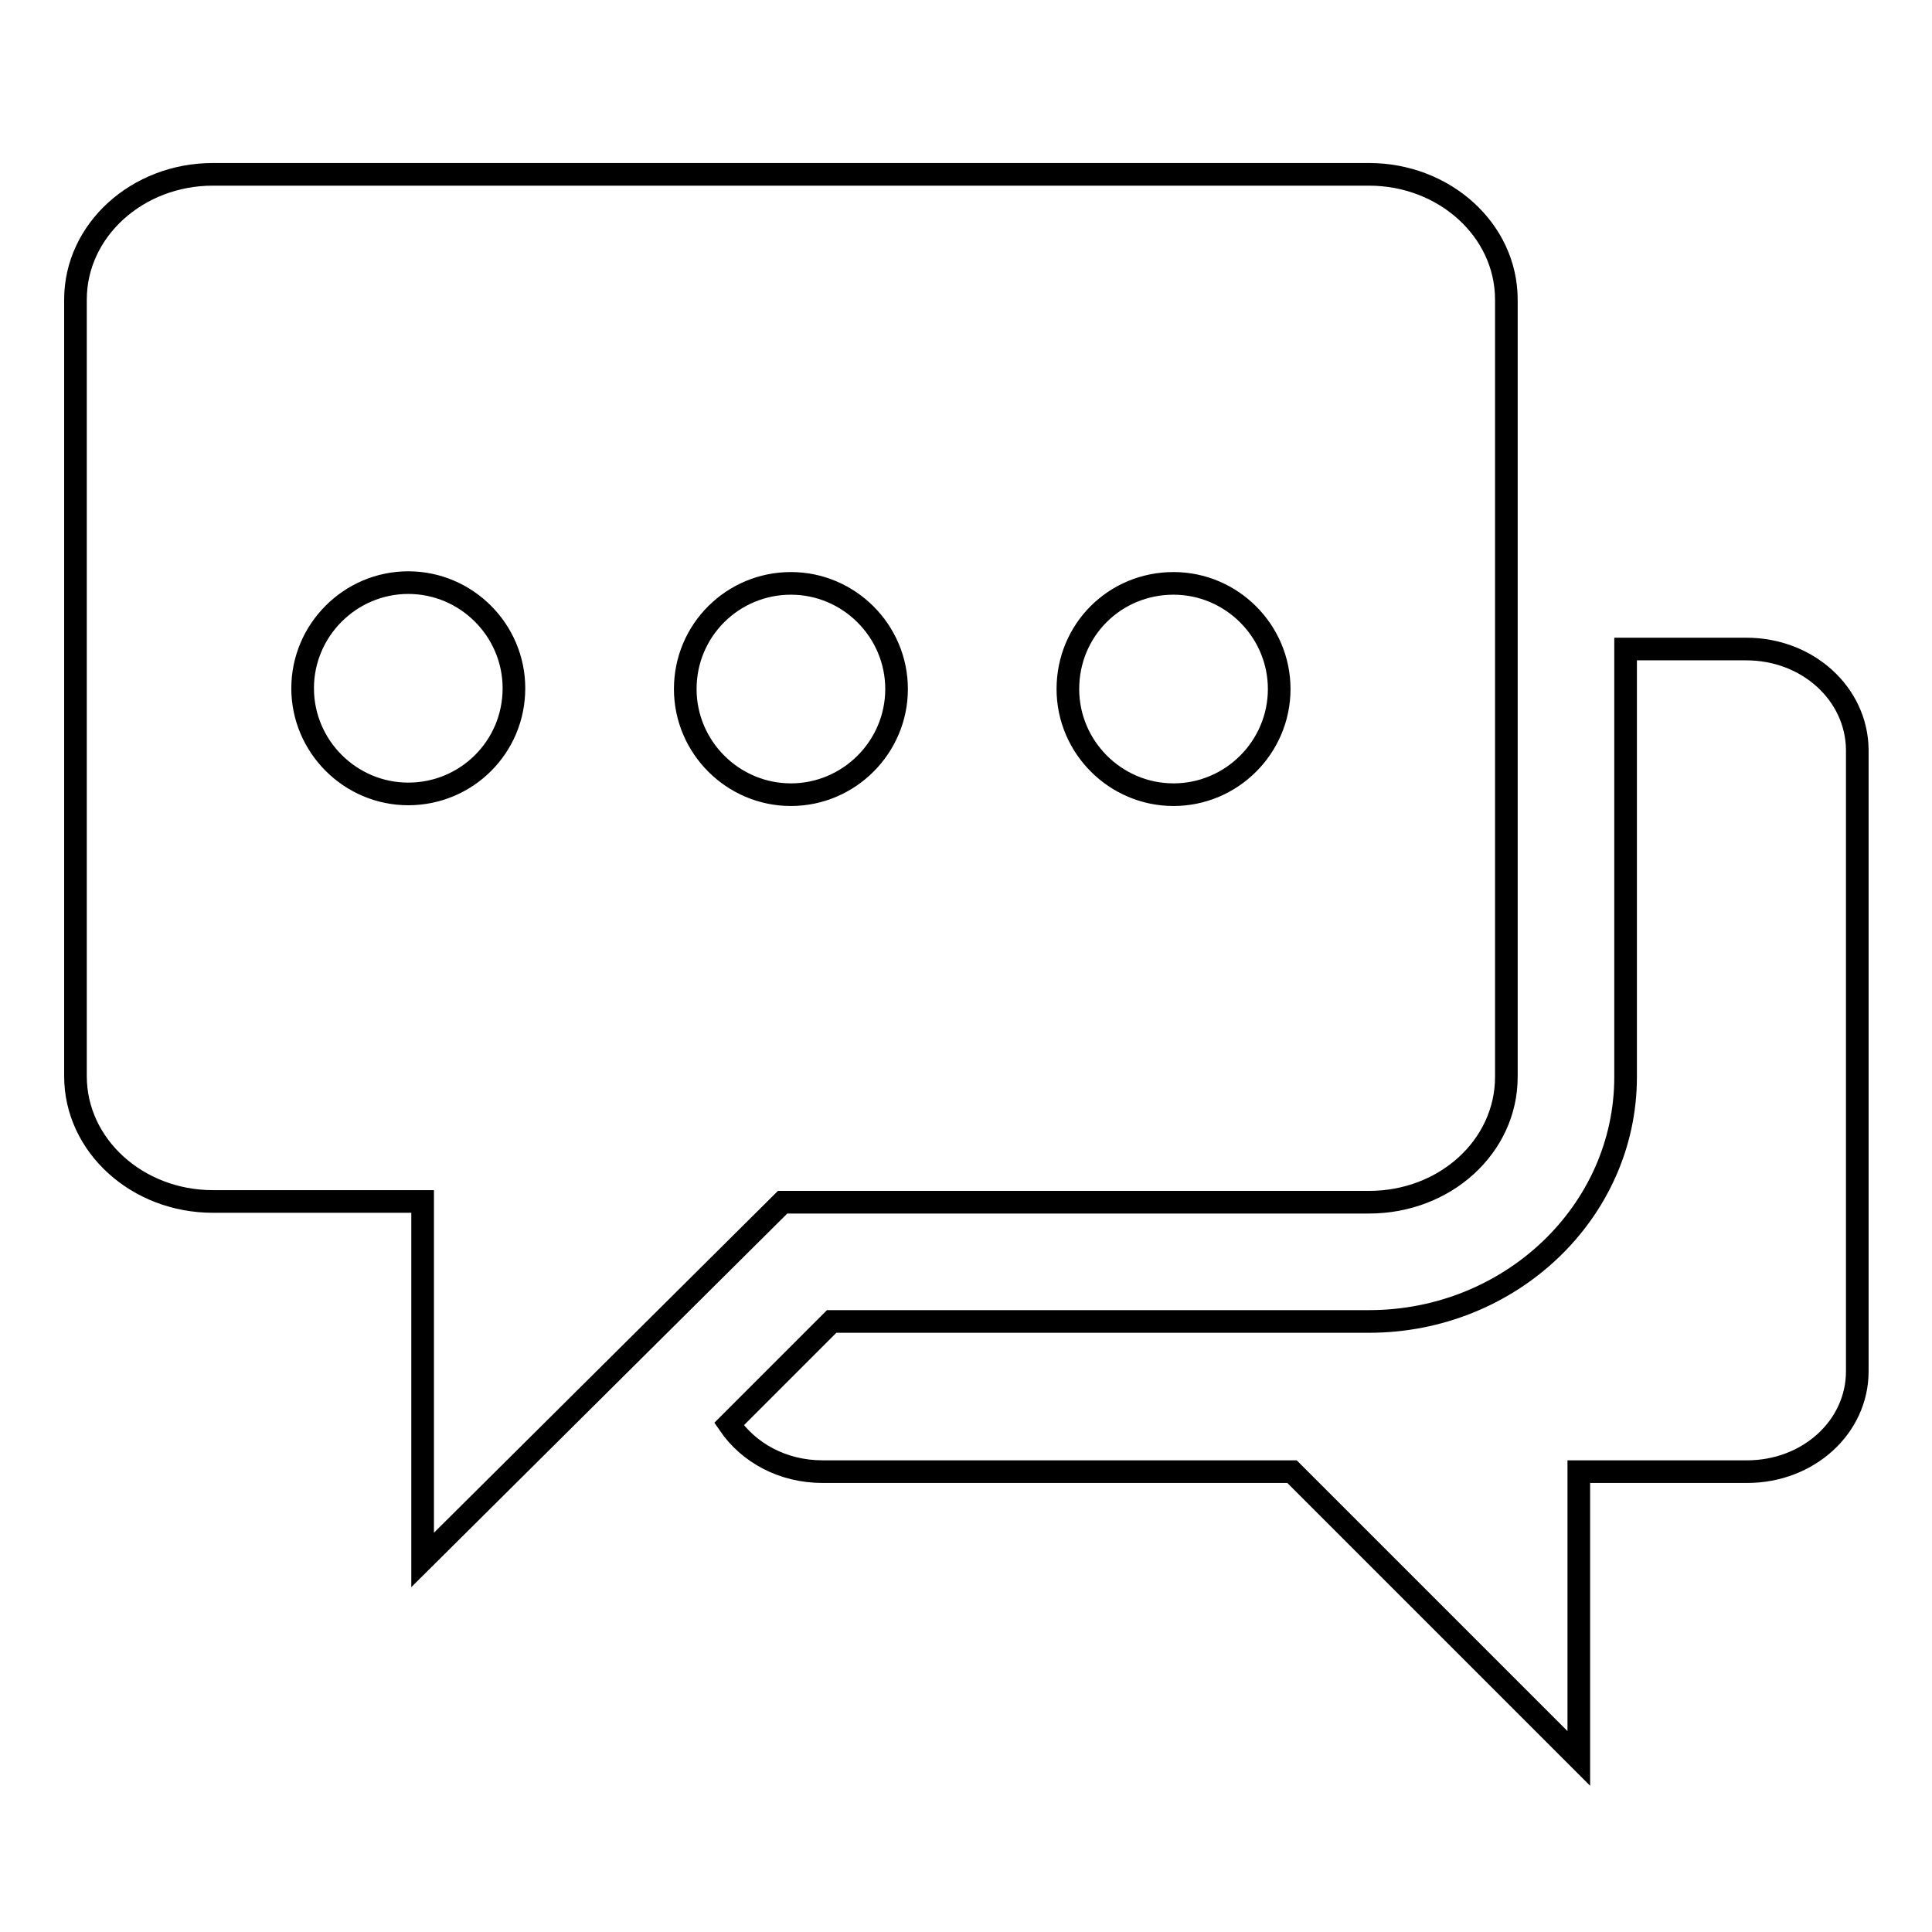 <?xml version="1.0" encoding="utf-8"?>
<!-- Svg Vector Icons : http://www.onlinewebfonts.com/icon -->
<!DOCTYPE svg PUBLIC "-//W3C//DTD SVG 1.1//EN" "http://www.w3.org/Graphics/SVG/1.1/DTD/svg11.dtd">
<svg version="1.1" xmlns="http://www.w3.org/2000/svg" xmlns:xlink="http://www.w3.org/1999/xlink" x="0px" y="0px" viewBox="0 0 256 256" enable-background="new 0 0 256 256" xml:space="preserve">
<g><g><path stroke-width="3" fill-opacity="0" stroke="#000000"  d="M231.4,86h-16v56.7c0,17.9-15.3,32.4-34,32.4h-71.2l-13.6,13.6c2.6,3.8,7.1,6.3,12.4,6.3h62.2l38,38v-38h22.3c8.1,0,14.6-5.9,14.6-13.3V99.3C246,91.9,239.5,86,231.4,86z"/><path stroke-width="3" fill-opacity="0" stroke="#000000"  d="M103.7,159.3h77.7c10.1,0,18.2-7.4,18.2-16.6V39.7c0-9.2-8.2-16.6-18.2-16.6H28.2C18.2,23.1,10,30.5,10,39.7v102.9c0,9.2,8.2,16.6,18.2,16.6H56v47.5L103.7,159.3z M155.5,77.3c7.7,0,14,6.3,14,14c0,7.7-6.3,14-14,14s-14-6.3-14-14C141.5,83.5,147.7,77.3,155.5,77.3z M104.8,77.3c7.7,0,14,6.3,14,14c0,7.7-6.3,14-14,14c-7.7,0-14-6.3-14-14C90.8,83.5,97.1,77.3,104.8,77.3z M54.1,105.2c-7.7,0-14-6.3-14-14c0-7.7,6.3-14,14-14c7.7,0,14,6.3,14,14C68.1,99,61.8,105.2,54.1,105.2z"/></g></g>
</svg>